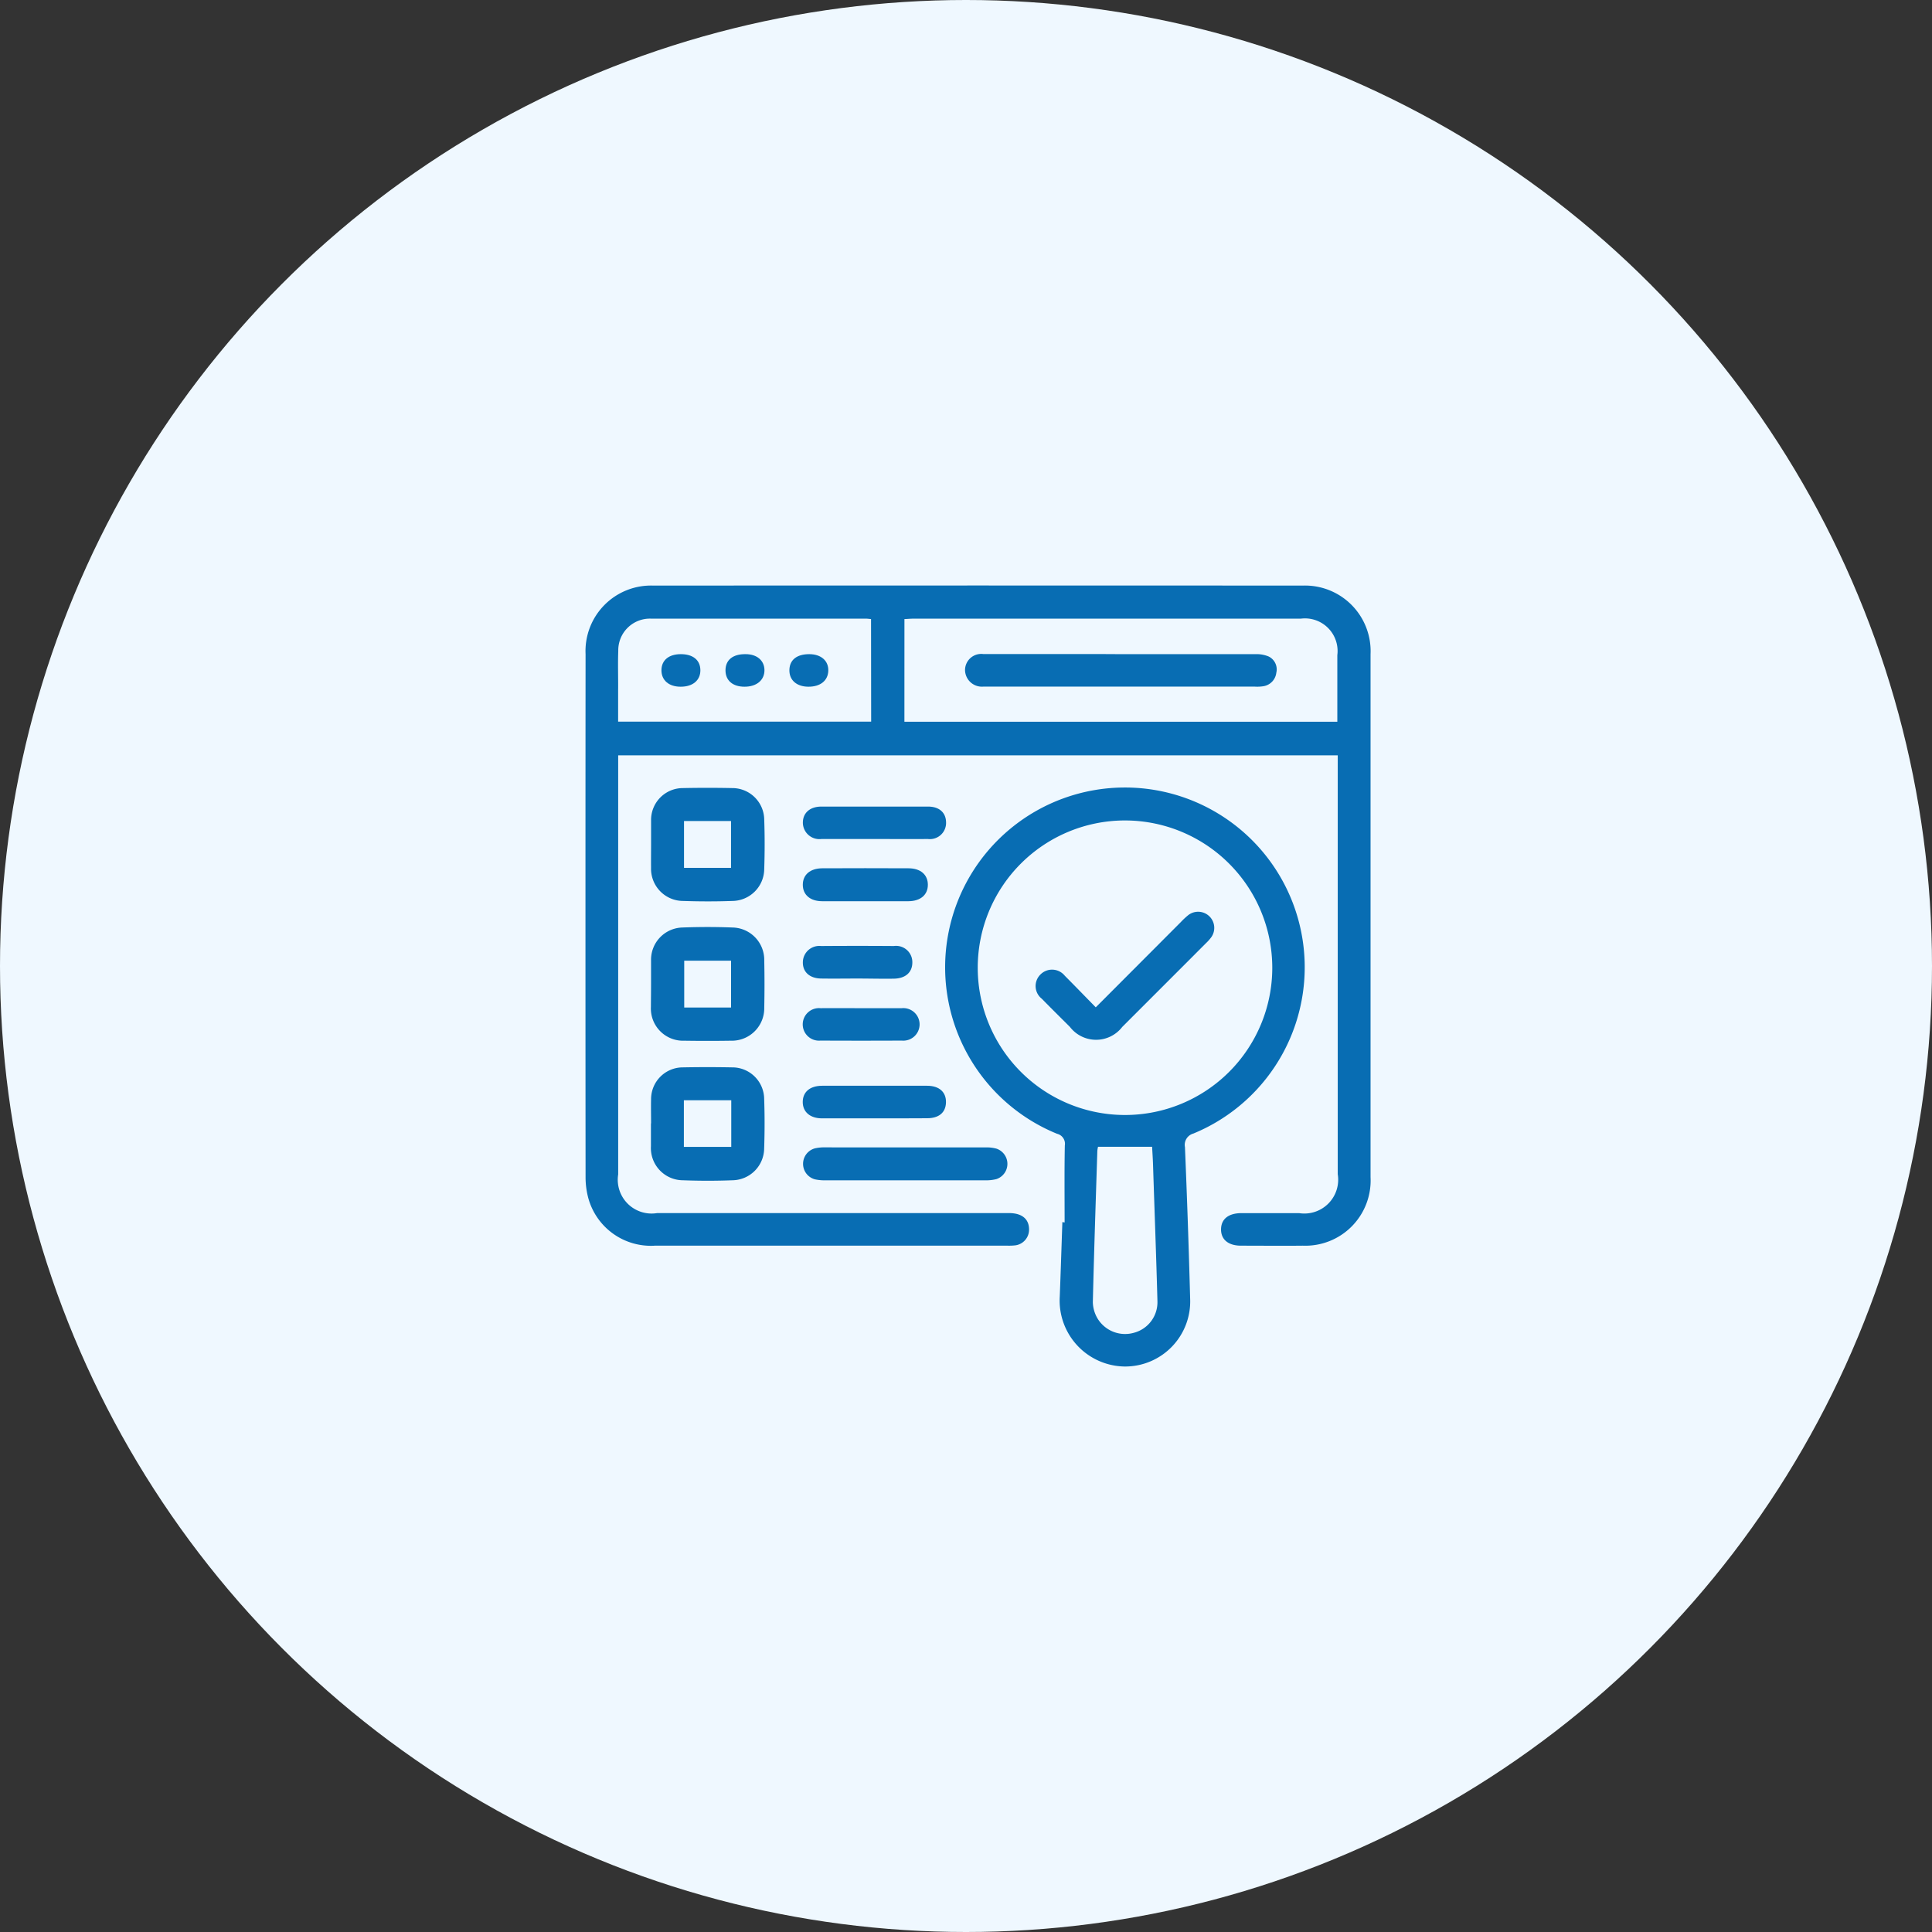 <svg xmlns="http://www.w3.org/2000/svg" width="66" height="66" viewBox="0 0 66 66">
  <rect x="0" y="0" width="66" height="66" fill="#333333" stroke="none"/>
  <g id="Web_Testing_Automation" data-name="Web Testing Automation" transform="translate(8749 3885)">
    <circle id="Ellipse_113" data-name="Ellipse 113" cx="33" cy="33" r="33" transform="translate(-8749 -3885)" fill="#eff8ff"/>
    <g id="Group_12169" data-name="Group 12169" transform="translate(2170.085 -796.255)">
      <path id="Path_5866" data-name="Path 5866" d="M1190.611,572.059h-24.578v14.316a1.155,1.155,0,0,0,1.329,1.321h12.026c.441,0,.685.206.681.567a.54.54,0,0,1-.469.535,1.945,1.945,0,0,1-.26.011h-12.053a2.216,2.216,0,0,1-2.277-1.633,2.767,2.767,0,0,1-.091-.712q-.007-8.932,0-17.863a2.238,2.238,0,0,1,2.323-2.341q11.085-.007,22.17,0a2.241,2.241,0,0,1,2.323,2.343v17.863a2.229,2.229,0,0,1-2.313,2.343c-.7.008-1.406,0-2.11,0-.439,0-.69-.212-.684-.565s.264-.546.7-.547h1.965a1.156,1.156,0,0,0,1.321-1.331V572.059Zm-14.8-1.149H1190.6v-2.273a1.115,1.115,0,0,0-1.246-1.248h-13.227c-.1,0-.2.01-.315.015Zm-1.14-3.507c-.077-.006-.122-.014-.169-.014h-7.339a1.081,1.081,0,0,0-1.127,1.1c-.017.443,0,.887-.005,1.329v1.089h8.644Z" transform="translate(-12064 -3635)" fill="#086db3"/>
      <path id="Path_5867" data-name="Path 5867" d="M1328.329,670.667c0-.877-.01-1.753.007-2.629a.351.351,0,0,0-.265-.4,6.142,6.142,0,1,1,4.656-.008.4.4,0,0,0-.287.463q.108,2.585.177,5.17a2.224,2.224,0,0,1-2.24,2.325,2.253,2.253,0,0,1-2.214-2.39c.033-.848.06-1.7.089-2.544Zm2.055-13.733a5.031,5.031,0,1,0,5.039,5.039A5.035,5.035,0,0,0,1330.384,656.934Zm-.914,11.148a1,1,0,0,0-.023.137c-.055,1.724-.113,3.448-.154,5.171a1.142,1.142,0,0,0,.154.546,1.1,1.1,0,0,0,1.247.5,1.079,1.079,0,0,0,.806-1.072c-.041-1.551-.1-3.1-.15-4.652-.007-.218-.022-.436-.032-.631Z" transform="translate(-12211.045 -3717.651)" fill="#086db3"/>
      <path id="Path_5868" data-name="Path 5868" d="M1193.964,719.562c0-.269,0-.54,0-.808a1.1,1.1,0,0,1,1.079-1.125c.567-.022,1.136-.022,1.7,0a1.106,1.106,0,0,1,1.088,1.125q.017.809,0,1.619a1.108,1.108,0,0,1-1.145,1.123q-.793.012-1.588,0a1.1,1.1,0,0,1-1.139-1.151C1193.96,720.082,1193.964,719.823,1193.964,719.562Zm1.133-.8v1.6h1.6v-1.6Z" transform="translate(-12090.808 -3774.689)" fill="#086db3"/>
      <path id="Path_5869" data-name="Path 5869" d="M1193.975,657.866c0-.269,0-.54,0-.808a1.087,1.087,0,0,1,1.091-1.109q.836-.017,1.674,0a1.091,1.091,0,0,1,1.1,1.071c.02.567.019,1.136,0,1.7a1.1,1.1,0,0,1-1.092,1.085c-.557.02-1.117.019-1.674,0a1.1,1.1,0,0,1-1.1-1.136C1193.971,658.406,1193.975,658.136,1193.975,657.866Zm2.731.808v-1.6H1195.1v1.6Z" transform="translate(-12090.818 -3717.772)" fill="#086db3"/>
      <path id="Path_5870" data-name="Path 5870" d="M1193.963,781.62c0-.279-.007-.558,0-.837a1.085,1.085,0,0,1,1.089-1.079q.837-.016,1.674,0a1.089,1.089,0,0,1,1.1,1.07c.02.567.019,1.135,0,1.7a1.1,1.1,0,0,1-1.094,1.087c-.557.022-1.116.021-1.674,0a1.1,1.1,0,0,1-1.1-1.164v-.779Zm1.12.8h1.619v-1.592h-1.619Z" transform="translate(-12090.806 -3831.986)" fill="#086db3"/>
      <path id="Path_5871" data-name="Path 5871" d="M1264.8,815.3h2.744a1.286,1.286,0,0,1,.37.042.548.548,0,0,1,0,1.041,1.438,1.438,0,0,1-.4.041q-2.715,0-5.429,0a1.494,1.494,0,0,1-.372-.034.548.548,0,0,1,0-1.057,1.373,1.373,0,0,1,.342-.034Q1263.424,815.3,1264.8,815.3Z" transform="translate(-12152.961 -3864.848)" fill="#086db3"/>
      <path id="Path_5872" data-name="Path 5872" d="M1263.677,665.339h-1.792a.566.566,0,0,1-.635-.557c0-.333.238-.55.635-.551h3.64c.385,0,.611.205.617.536a.553.553,0,0,1-.617.572C1264.91,665.342,1264.293,665.339,1263.677,665.339Z" transform="translate(-12152.908 -3725.422)" fill="#086db3"/>
      <path id="Path_5873" data-name="Path 5873" d="M1263.7,789h-1.792c-.409,0-.663-.219-.662-.56s.243-.553.665-.554q1.791,0,3.583,0c.418,0,.654.219.645.57s-.247.54-.648.54C1264.9,789,1264.3,789,1263.7,789Z" transform="translate(-12152.908 -3839.54)" fill="#086db3"/>
      <path id="Path_5874" data-name="Path 5874" d="M1263.338,692.683h-1.444c-.413,0-.664-.221-.664-.562s.25-.56.663-.563q1.473-.007,2.946,0c.415,0,.663.22.663.563s-.248.558-.662.562C1264.339,692.687,1263.839,692.683,1263.338,692.683Z" transform="translate(-12152.89 -3750.641)" fill="#086db3"/>
      <path id="Path_5875" data-name="Path 5875" d="M1263.177,753.56c.463,0,.925,0,1.388,0a.556.556,0,1,1,0,1.107q-1.388.007-2.775,0a.556.556,0,1,1,0-1.107C1262.253,753.556,1262.715,753.56,1263.177,753.56Z" transform="translate(-12152.844 -3807.864)" fill="#086db3"/>
      <path id="Path_5876" data-name="Path 5876" d="M1263.123,727.1c-.414,0-.829.007-1.243,0-.392-.008-.63-.231-.617-.571a.563.563,0,0,1,.623-.54q1.243-.009,2.486,0a.556.556,0,0,1,.631.56c0,.339-.231.549-.633.556S1263.538,727.1,1263.123,727.1Z" transform="translate(-12152.921 -3782.417)" fill="#086db3"/>
      <path id="Path_5884" data-name="Path 5884" d="M1338.427,596.633h4.592a1.079,1.079,0,0,1,.446.077.49.49,0,0,1,.268.557.528.528,0,0,1-.451.463,1.369,1.369,0,0,1-.287.012h-9.271a.577.577,0,0,1-.625-.573.554.554,0,0,1,.622-.54c1.328,0,2.656,0,3.986,0Z" transform="translate(-12219.217 -3663.031)" fill="#086db3"/>
      <path id="Path_5885" data-name="Path 5885" d="M1199.243,596.7c.412,0,.662.2.667.544s-.255.571-.677.568c-.4,0-.655-.221-.653-.564S1198.833,596.7,1199.243,596.7Z" transform="translate(-12095.069 -3663.098)" fill="#086db3"/>
      <path id="Path_5886" data-name="Path 5886" d="M1227.619,597.811c-.406,0-.651-.215-.649-.564s.25-.554.688-.548c.385,0,.637.215.643.54C1228.306,597.585,1228.033,597.813,1227.619,597.811Z" transform="translate(-12121.271 -3663.097)" fill="#086db3"/>
      <path id="Path_5887" data-name="Path 5887" d="M1255.974,596.7c.406,0,.663.227.652.568s-.277.547-.683.544-.655-.231-.646-.575S1255.552,596.7,1255.974,596.7Z" transform="translate(-12147.415 -3663.098)" fill="#086db3"/>
      <path id="Path_5888" data-name="Path 5888" d="M1366.422,714.128l2.908-2.915a2.609,2.609,0,0,1,.253-.236.551.551,0,0,1,.794.743,1.442,1.442,0,0,1-.19.216q-1.429,1.432-2.859,2.86a1.129,1.129,0,0,1-1.79,0c-.321-.32-.643-.638-.959-.961a.551.551,0,0,1-.056-.819.558.558,0,0,1,.841.033C1365.713,713.4,1366.053,713.751,1366.422,714.128Z" transform="translate(-12248.074 -3768.461)" fill="#086db3"/>
    </g>
  </g>
</svg>

